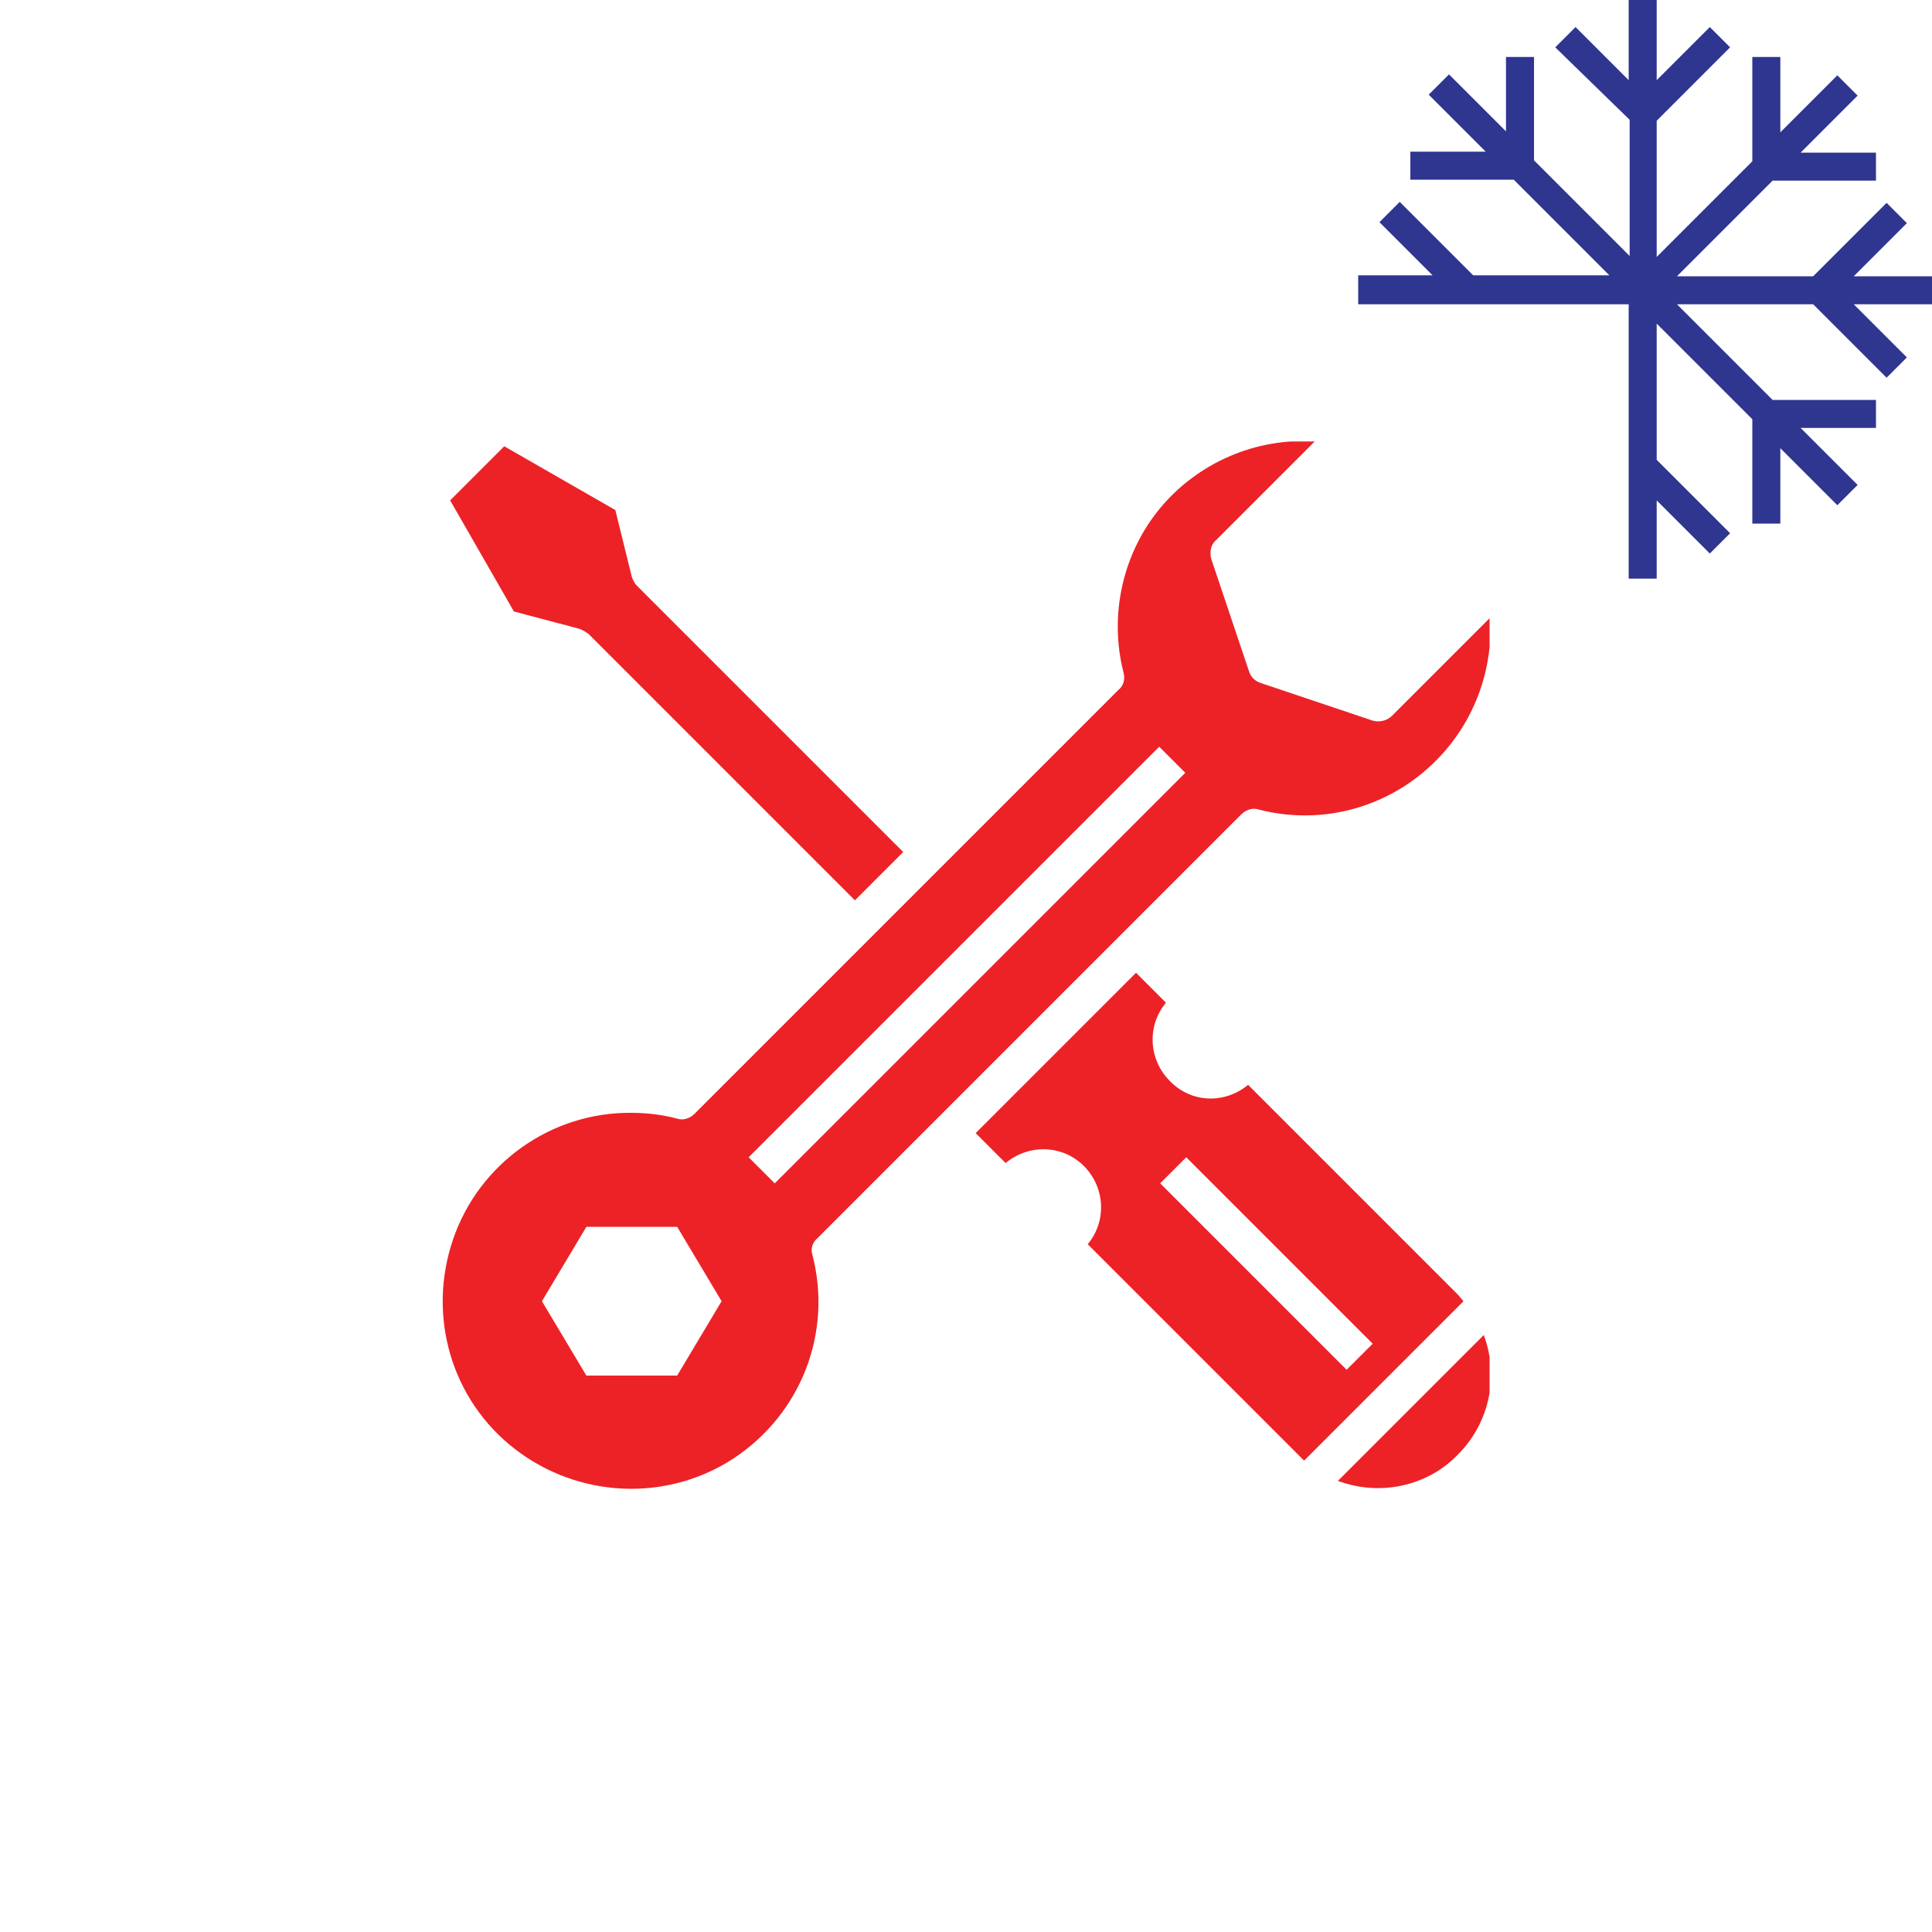 <?xml version="1.0" encoding="utf-8"?>
<!-- Generator: Adobe Illustrator 25.1.0, SVG Export Plug-In . SVG Version: 6.00 Build 0)  -->
<svg version="1.1" id="Warstwa_1" xmlns="http://www.w3.org/2000/svg" xmlns:xlink="http://www.w3.org/1999/xlink" x="0px" y="0px"
	 viewBox="0 0 200 200" style="enable-background:new 0 0 200 200;" xml:space="preserve">
<style type="text/css">
	.st0{fill-rule:evenodd;clip-rule:evenodd;fill:#2E3690;}
	.st1{fill:#EC2227;}
	.st2{fill-rule:evenodd;clip-rule:evenodd;fill:#2A388F;}
	.st3{clip-path:url(#SVGID_2_);fill:#EC2227;}
	.st4{clip-path:url(#SVGID_4_);fill:#EC2227;}
	.st5{clip-path:url(#SVGID_6_);fill:#EC2227;}
</style>
<path class="st0" d="M140.6,28.5h7.7l-5.5-5.5l2.1-2.1l7.6,7.6h14.1l-9.9-9.9h-10.7v-2.9h7.8l-5.9-5.9l2.1-2.1l5.9,5.9V5.9h2.9v10.7
	l9.9,9.9V12.4L161,4.9l2.1-2.1l5.5,5.5V0h2.9v8.3l5.5-5.5l2.1,2.1l-7.6,7.6v14.1l9.9-9.9V5.9h2.9v7.8l5.9-5.9l2.1,2.1l-5.9,5.9h7.8
	v2.9h-10.7l-9.9,9.9h14.1l7.6-7.6l2.1,2.1l-5.5,5.5h8.3v2.9h-8.3l5.5,5.5l-2.1,2.1l-7.6-7.6h-14.1l9.9,9.9h10.7v2.9h-7.8l5.9,5.9
	l-2.1,2.1l-5.9-5.9v7.8h-2.9V43.4l-9.9-9.9l0,14.1l7.6,7.6l-2.1,2.1l-5.5-5.5v8.1h-2.9c0-11.3,0-3.9,0-26.3l0-2.1
	c-22.4,0-16.7,0-28,0V28.5L140.6,28.5z"/>
<g>
	<g>
		<defs>
			<rect id="SVGID_1_" x="45.7" y="45.7" width="108.5" height="108.6"/>
		</defs>
		<clipPath id="SVGID_2_">
			<use xlink:href="#SVGID_1_"  style="overflow:visible;"/>
		</clipPath>
		<path class="st3" d="M60,65.1c0.3,0.1,0.6,0.3,0.9,0.5l27.6,27.6l5-5L65.9,60.6c-0.2-0.2-0.4-0.6-0.5-0.9l-1.7-6.9l-11.5-6.6
			l-5.6,5.6l6.6,11.5L60,65.1z M60,65.1"/>
		<path class="st3" d="M84.6,128.2l43.9-43.9c0.5-0.5,1.2-0.7,1.8-0.5c5.8,1.5,11.9,0.2,16.6-3.5c4.7-3.7,7.4-9.3,7.4-15.3
			c0-0.4,0-0.7,0-1.1l-10.2,10.2c-0.5,0.5-1.3,0.7-2,0.5l-11.6-3.9c-0.6-0.2-1-0.6-1.2-1.2l-3.9-11.6c-0.2-0.7-0.1-1.5,0.5-2
			l10.2-10.2c-6.1-0.4-12.1,2.2-16,6.9c-3.9,4.7-5.3,11.1-3.8,17c0.2,0.7,0,1.4-0.5,1.8l-43.9,43.9c-0.5,0.5-1.2,0.7-1.8,0.5
			c-1.5-0.4-3.1-0.6-4.7-0.6c-8.3-0.1-15.8,5.2-18.5,13.1c-2.7,7.9-0.2,16.6,6.4,21.7c6.6,5.1,15.7,5.5,22.6,1
			c7-4.6,10.3-13,8.2-21.1C83.9,129.3,84.1,128.6,84.6,128.2L84.6,128.2z M70.1,142.4h-9.4l-4.6-7.7l4.6-7.7h9.4l4.6,7.7L70.1,142.4
			z M77.5,119.8l42.5-42.5l2.7,2.7l-42.5,42.5L77.5,119.8z M77.5,119.8"/>
		<path class="st3" d="M138.5,153.3c4.3,1.6,9.2,0.6,12.4-2.7c3.3-3.3,4.3-8.1,2.7-12.4L138.5,153.3z M138.5,153.3"/>
	</g>
	<path class="st1" d="M150.9,134l-21.7-21.7c-2.4,2-5.9,1.9-8.1-0.4c-2.2-2.2-2.4-5.7-0.4-8.1l-3.1-3.1L101,117.3l3.1,3.1
		c2.4-2,5.9-1.9,8.1,0.3c2.2,2.2,2.4,5.7,0.4,8.1l21.7,21.7c0.2,0.2,0.5,0.5,0.7,0.7l16.5-16.5C151.3,134.5,151.1,134.2,150.9,134
		L150.9,134z M139.4,141.8l-19.3-19.3l2.7-2.7l19.3,19.3L139.4,141.8z M139.4,141.8"/>
</g>
</svg>
